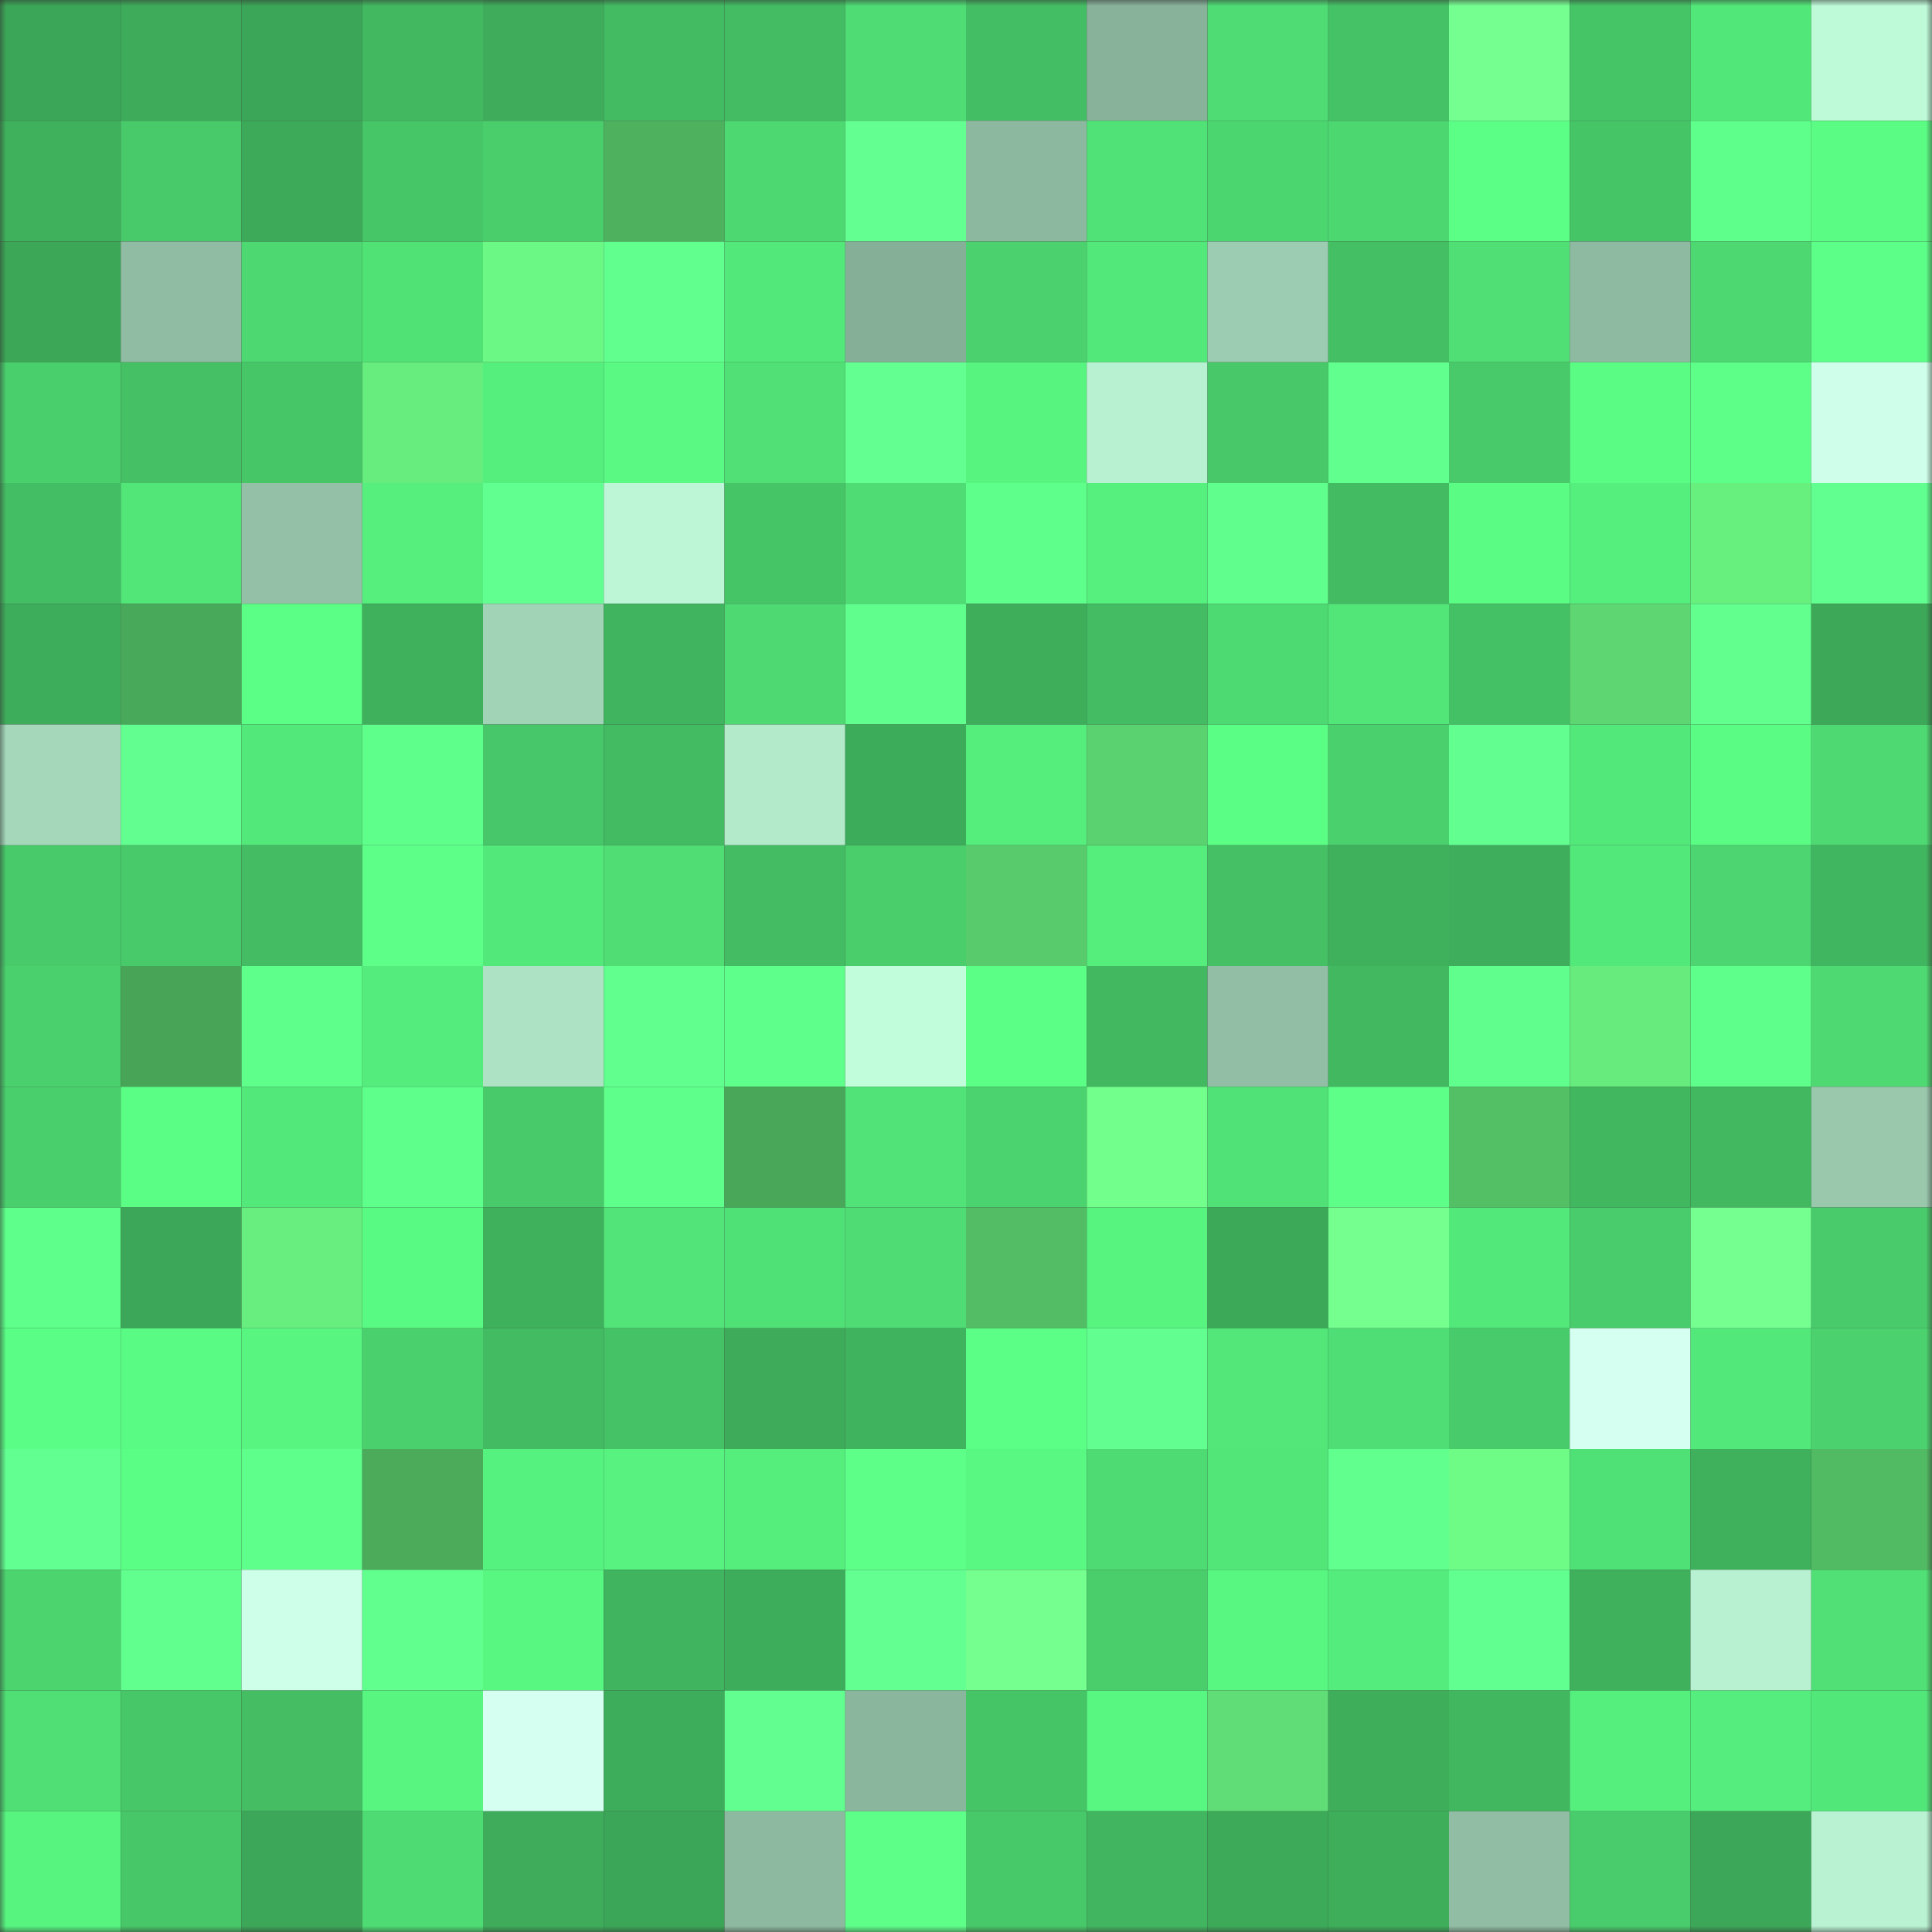 <svg viewBox="0 0 160 160" fill="none" role="img" xmlns="http://www.w3.org/2000/svg" width="240" height="240" name="lens%2Cartfest.lens"><rect x="0" y="0" width="160" height="160" fill="#333333" stroke="none"/><mask id="208680951" mask-type="alpha" maskUnits="userSpaceOnUse" x="0" y="0" width="160" height="160"><rect width="160" height="160" fill="#FFFFFF"></rect></mask><g mask="url(#208680951)"><rect x="0" y="0" width="10" height="10" fill="#3ba657"></rect><rect x="10" y="0" width="10" height="10" fill="#3dab5a"></rect><rect x="20" y="0" width="10" height="10" fill="#3ba657"></rect><rect x="30" y="0" width="10" height="10" fill="#42b861"></rect><rect x="40" y="0" width="10" height="10" fill="#3eac5a"></rect><rect x="50" y="0" width="10" height="10" fill="#43bb62"></rect><rect x="60" y="0" width="10" height="10" fill="#43bc63"></rect><rect x="70" y="0" width="10" height="10" fill="#4fdc74"></rect><rect x="80" y="0" width="10" height="10" fill="#44be64"></rect><rect x="90" y="0" width="10" height="10" fill="#88b29a"></rect><rect x="100" y="0" width="10" height="10" fill="#4fdc74"></rect><rect x="110" y="0" width="10" height="10" fill="#45c266"></rect><rect x="120" y="0" width="10" height="10" fill="#76ff91"></rect><rect x="130" y="0" width="10" height="10" fill="#46c567"></rect><rect x="140" y="0" width="10" height="10" fill="#52e779"></rect><rect x="150" y="0" width="10" height="10" fill="#bef9d8"></rect><rect x="0" y="10" width="10" height="10" fill="#3fb15d"></rect><rect x="10" y="10" width="10" height="10" fill="#48ca6a"></rect><rect x="20" y="10" width="10" height="10" fill="#3daa59"></rect><rect x="30" y="10" width="10" height="10" fill="#47c668"></rect><rect x="40" y="10" width="10" height="10" fill="#4ace6c"></rect><rect x="50" y="10" width="10" height="10" fill="#4db15e"></rect><rect x="60" y="10" width="10" height="10" fill="#4dd871"></rect><rect x="70" y="10" width="10" height="10" fill="#63ff91"></rect><rect x="80" y="10" width="10" height="10" fill="#8db8a0"></rect><rect x="90" y="10" width="10" height="10" fill="#51e277"></rect><rect x="100" y="10" width="10" height="10" fill="#4cd670"></rect><rect x="110" y="10" width="10" height="10" fill="#4dd771"></rect><rect x="120" y="10" width="10" height="10" fill="#5bff86"></rect><rect x="130" y="10" width="10" height="10" fill="#46c567"></rect><rect x="140" y="10" width="10" height="10" fill="#5eff8a"></rect><rect x="150" y="10" width="10" height="10" fill="#5afc84"></rect><rect x="0" y="20" width="10" height="10" fill="#3ca757"></rect><rect x="10" y="20" width="10" height="10" fill="#90bca3"></rect><rect x="20" y="20" width="10" height="10" fill="#4dd871"></rect><rect x="30" y="20" width="10" height="10" fill="#51e276"></rect><rect x="40" y="20" width="10" height="10" fill="#6cf884"></rect><rect x="50" y="20" width="10" height="10" fill="#60ff8e"></rect><rect x="60" y="20" width="10" height="10" fill="#53e87a"></rect><rect x="70" y="20" width="10" height="10" fill="#86af98"></rect><rect x="80" y="20" width="10" height="10" fill="#4bd16e"></rect><rect x="90" y="20" width="10" height="10" fill="#53e97a"></rect><rect x="100" y="20" width="10" height="10" fill="#9cccb1"></rect><rect x="110" y="20" width="10" height="10" fill="#44bf64"></rect><rect x="120" y="20" width="10" height="10" fill="#50df75"></rect><rect x="130" y="20" width="10" height="10" fill="#8ebaa2"></rect><rect x="140" y="20" width="10" height="10" fill="#4dd871"></rect><rect x="150" y="20" width="10" height="10" fill="#5cff88"></rect><rect x="0" y="30" width="10" height="10" fill="#4acf6d"></rect><rect x="10" y="30" width="10" height="10" fill="#45c065"></rect><rect x="20" y="30" width="10" height="10" fill="#47c668"></rect><rect x="30" y="30" width="10" height="10" fill="#67ec7e"></rect><rect x="40" y="30" width="10" height="10" fill="#55ef7d"></rect><rect x="50" y="30" width="10" height="10" fill="#59f983"></rect><rect x="60" y="30" width="10" height="10" fill="#50e075"></rect><rect x="70" y="30" width="10" height="10" fill="#63ff91"></rect><rect x="80" y="30" width="10" height="10" fill="#57f580"></rect><rect x="90" y="30" width="10" height="10" fill="#b8f1d1"></rect><rect x="100" y="30" width="10" height="10" fill="#48c869"></rect><rect x="110" y="30" width="10" height="10" fill="#61ff8e"></rect><rect x="120" y="30" width="10" height="10" fill="#48ca6a"></rect><rect x="130" y="30" width="10" height="10" fill="#5afc84"></rect><rect x="140" y="30" width="10" height="10" fill="#5dff89"></rect><rect x="150" y="30" width="10" height="10" fill="#cfffea"></rect><rect x="0" y="40" width="10" height="10" fill="#44be64"></rect><rect x="10" y="40" width="10" height="10" fill="#52e679"></rect><rect x="20" y="40" width="10" height="10" fill="#93c0a6"></rect><rect x="30" y="40" width="10" height="10" fill="#56ef7e"></rect><rect x="40" y="40" width="10" height="10" fill="#61ff8f"></rect><rect x="50" y="40" width="10" height="10" fill="#bcf6d6"></rect><rect x="60" y="40" width="10" height="10" fill="#46c567"></rect><rect x="70" y="40" width="10" height="10" fill="#4fdc74"></rect><rect x="80" y="40" width="10" height="10" fill="#5fff8b"></rect><rect x="90" y="40" width="10" height="10" fill="#56f07e"></rect><rect x="100" y="40" width="10" height="10" fill="#60ff8d"></rect><rect x="110" y="40" width="10" height="10" fill="#43bb62"></rect><rect x="120" y="40" width="10" height="10" fill="#5afc84"></rect><rect x="130" y="40" width="10" height="10" fill="#55ef7d"></rect><rect x="140" y="40" width="10" height="10" fill="#68f07f"></rect><rect x="150" y="40" width="10" height="10" fill="#61ff8f"></rect><rect x="0" y="50" width="10" height="10" fill="#3ead5b"></rect><rect x="10" y="50" width="10" height="10" fill="#49a95a"></rect><rect x="20" y="50" width="10" height="10" fill="#5bff86"></rect><rect x="30" y="50" width="10" height="10" fill="#3fb15d"></rect><rect x="40" y="50" width="10" height="10" fill="#a1d3b7"></rect><rect x="50" y="50" width="10" height="10" fill="#40b45e"></rect><rect x="60" y="50" width="10" height="10" fill="#4ed972"></rect><rect x="70" y="50" width="10" height="10" fill="#60ff8d"></rect><rect x="80" y="50" width="10" height="10" fill="#3eae5b"></rect><rect x="90" y="50" width="10" height="10" fill="#43bc63"></rect><rect x="100" y="50" width="10" height="10" fill="#4eda72"></rect><rect x="110" y="50" width="10" height="10" fill="#52e578"></rect><rect x="120" y="50" width="10" height="10" fill="#45c165"></rect><rect x="130" y="50" width="10" height="10" fill="#5ed772"></rect><rect x="140" y="50" width="10" height="10" fill="#62ff8f"></rect><rect x="150" y="50" width="10" height="10" fill="#3ca858"></rect><rect x="0" y="60" width="10" height="10" fill="#a5d8bb"></rect><rect x="10" y="60" width="10" height="10" fill="#62ff90"></rect><rect x="20" y="60" width="10" height="10" fill="#53e97a"></rect><rect x="30" y="60" width="10" height="10" fill="#5fff8c"></rect><rect x="40" y="60" width="10" height="10" fill="#47c769"></rect><rect x="50" y="60" width="10" height="10" fill="#43bb62"></rect><rect x="60" y="60" width="10" height="10" fill="#b3eaca"></rect><rect x="70" y="60" width="10" height="10" fill="#3dac5a"></rect><rect x="80" y="60" width="10" height="10" fill="#55ee7d"></rect><rect x="90" y="60" width="10" height="10" fill="#5bd270"></rect><rect x="100" y="60" width="10" height="10" fill="#5bfe85"></rect><rect x="110" y="60" width="10" height="10" fill="#4ad06d"></rect><rect x="120" y="60" width="10" height="10" fill="#62ff90"></rect><rect x="130" y="60" width="10" height="10" fill="#53e87a"></rect><rect x="140" y="60" width="10" height="10" fill="#5afc84"></rect><rect x="150" y="60" width="10" height="10" fill="#4ed972"></rect><rect x="0" y="70" width="10" height="10" fill="#48ca6a"></rect><rect x="10" y="70" width="10" height="10" fill="#48ca6a"></rect><rect x="20" y="70" width="10" height="10" fill="#43bc63"></rect><rect x="30" y="70" width="10" height="10" fill="#5dff89"></rect><rect x="40" y="70" width="10" height="10" fill="#53e87a"></rect><rect x="50" y="70" width="10" height="10" fill="#4fdd74"></rect><rect x="60" y="70" width="10" height="10" fill="#43bc63"></rect><rect x="70" y="70" width="10" height="10" fill="#4ace6c"></rect><rect x="80" y="70" width="10" height="10" fill="#58cb6c"></rect><rect x="90" y="70" width="10" height="10" fill="#55ed7c"></rect><rect x="100" y="70" width="10" height="10" fill="#45c065"></rect><rect x="110" y="70" width="10" height="10" fill="#3fb15d"></rect><rect x="120" y="70" width="10" height="10" fill="#3eae5c"></rect><rect x="130" y="70" width="10" height="10" fill="#53e87a"></rect><rect x="140" y="70" width="10" height="10" fill="#4cd570"></rect><rect x="150" y="70" width="10" height="10" fill="#41b660"></rect><rect x="0" y="80" width="10" height="10" fill="#4ad06d"></rect><rect x="10" y="80" width="10" height="10" fill="#48a558"></rect><rect x="20" y="80" width="10" height="10" fill="#5eff8b"></rect><rect x="30" y="80" width="10" height="10" fill="#54ec7c"></rect><rect x="40" y="80" width="10" height="10" fill="#ade2c4"></rect><rect x="50" y="80" width="10" height="10" fill="#60ff8e"></rect><rect x="60" y="80" width="10" height="10" fill="#5eff8a"></rect><rect x="70" y="80" width="10" height="10" fill="#c1fddb"></rect><rect x="80" y="80" width="10" height="10" fill="#5bff86"></rect><rect x="90" y="80" width="10" height="10" fill="#42b961"></rect><rect x="100" y="80" width="10" height="10" fill="#91bea5"></rect><rect x="110" y="80" width="10" height="10" fill="#42b861"></rect><rect x="120" y="80" width="10" height="10" fill="#60ff8d"></rect><rect x="130" y="80" width="10" height="10" fill="#67eb7d"></rect><rect x="140" y="80" width="10" height="10" fill="#5eff8a"></rect><rect x="150" y="80" width="10" height="10" fill="#4ed972"></rect><rect x="0" y="90" width="10" height="10" fill="#4acf6d"></rect><rect x="10" y="90" width="10" height="10" fill="#5bfe85"></rect><rect x="20" y="90" width="10" height="10" fill="#53e87a"></rect><rect x="30" y="90" width="10" height="10" fill="#5eff8a"></rect><rect x="40" y="90" width="10" height="10" fill="#48ca6a"></rect><rect x="50" y="90" width="10" height="10" fill="#5eff8a"></rect><rect x="60" y="90" width="10" height="10" fill="#49a759"></rect><rect x="70" y="90" width="10" height="10" fill="#51e377"></rect><rect x="80" y="90" width="10" height="10" fill="#4bd36f"></rect><rect x="90" y="90" width="10" height="10" fill="#72ff8b"></rect><rect x="100" y="90" width="10" height="10" fill="#51e277"></rect><rect x="110" y="90" width="10" height="10" fill="#5dff89"></rect><rect x="120" y="90" width="10" height="10" fill="#54c066"></rect><rect x="130" y="90" width="10" height="10" fill="#41b760"></rect><rect x="140" y="90" width="10" height="10" fill="#42b860"></rect><rect x="150" y="90" width="10" height="10" fill="#99c8ad"></rect><rect x="0" y="100" width="10" height="10" fill="#5eff8a"></rect><rect x="10" y="100" width="10" height="10" fill="#3ca758"></rect><rect x="20" y="100" width="10" height="10" fill="#68ee7f"></rect><rect x="30" y="100" width="10" height="10" fill="#59fa83"></rect><rect x="40" y="100" width="10" height="10" fill="#3fb15d"></rect><rect x="50" y="100" width="10" height="10" fill="#52e478"></rect><rect x="60" y="100" width="10" height="10" fill="#50e176"></rect><rect x="70" y="100" width="10" height="10" fill="#4fdc74"></rect><rect x="80" y="100" width="10" height="10" fill="#52bd64"></rect><rect x="90" y="100" width="10" height="10" fill="#57f480"></rect><rect x="100" y="100" width="10" height="10" fill="#3ca959"></rect><rect x="110" y="100" width="10" height="10" fill="#74ff8e"></rect><rect x="120" y="100" width="10" height="10" fill="#53e87a"></rect><rect x="130" y="100" width="10" height="10" fill="#49cc6b"></rect><rect x="140" y="100" width="10" height="10" fill="#76ff91"></rect><rect x="150" y="100" width="10" height="10" fill="#49cb6b"></rect><rect x="0" y="110" width="10" height="10" fill="#5afd85"></rect><rect x="10" y="110" width="10" height="10" fill="#5afb84"></rect><rect x="20" y="110" width="10" height="10" fill="#58f681"></rect><rect x="30" y="110" width="10" height="10" fill="#4ad06d"></rect><rect x="40" y="110" width="10" height="10" fill="#43bb62"></rect><rect x="50" y="110" width="10" height="10" fill="#45c166"></rect><rect x="60" y="110" width="10" height="10" fill="#3dab5a"></rect><rect x="70" y="110" width="10" height="10" fill="#40b35e"></rect><rect x="80" y="110" width="10" height="10" fill="#5bff86"></rect><rect x="90" y="110" width="10" height="10" fill="#62ff90"></rect><rect x="100" y="110" width="10" height="10" fill="#53e779"></rect><rect x="110" y="110" width="10" height="10" fill="#4fde75"></rect><rect x="120" y="110" width="10" height="10" fill="#48cb6a"></rect><rect x="130" y="110" width="10" height="10" fill="#d5fff1"></rect><rect x="140" y="110" width="10" height="10" fill="#53e87a"></rect><rect x="150" y="110" width="10" height="10" fill="#4bd26e"></rect><rect x="0" y="120" width="10" height="10" fill="#62ff91"></rect><rect x="10" y="120" width="10" height="10" fill="#5bfe85"></rect><rect x="20" y="120" width="10" height="10" fill="#5fff8c"></rect><rect x="30" y="120" width="10" height="10" fill="#4bab5b"></rect><rect x="40" y="120" width="10" height="10" fill="#56f27f"></rect><rect x="50" y="120" width="10" height="10" fill="#57f27f"></rect><rect x="60" y="120" width="10" height="10" fill="#55ee7d"></rect><rect x="70" y="120" width="10" height="10" fill="#5eff89"></rect><rect x="80" y="120" width="10" height="10" fill="#59f882"></rect><rect x="90" y="120" width="10" height="10" fill="#4edb73"></rect><rect x="100" y="120" width="10" height="10" fill="#52e578"></rect><rect x="110" y="120" width="10" height="10" fill="#61ff8e"></rect><rect x="120" y="120" width="10" height="10" fill="#6efc86"></rect><rect x="130" y="120" width="10" height="10" fill="#50e176"></rect><rect x="140" y="120" width="10" height="10" fill="#3fb05c"></rect><rect x="150" y="120" width="10" height="10" fill="#51bb63"></rect><rect x="0" y="130" width="10" height="10" fill="#4cd46f"></rect><rect x="10" y="130" width="10" height="10" fill="#61ff8e"></rect><rect x="20" y="130" width="10" height="10" fill="#ceffe9"></rect><rect x="30" y="130" width="10" height="10" fill="#61ff8e"></rect><rect x="40" y="130" width="10" height="10" fill="#58f782"></rect><rect x="50" y="130" width="10" height="10" fill="#40b45e"></rect><rect x="60" y="130" width="10" height="10" fill="#3ead5b"></rect><rect x="70" y="130" width="10" height="10" fill="#63ff91"></rect><rect x="80" y="130" width="10" height="10" fill="#74ff8e"></rect><rect x="90" y="130" width="10" height="10" fill="#4ace6c"></rect><rect x="100" y="130" width="10" height="10" fill="#58f782"></rect><rect x="110" y="130" width="10" height="10" fill="#54ec7c"></rect><rect x="120" y="130" width="10" height="10" fill="#61ff8f"></rect><rect x="130" y="130" width="10" height="10" fill="#3fb05c"></rect><rect x="140" y="130" width="10" height="10" fill="#b8f1d1"></rect><rect x="150" y="130" width="10" height="10" fill="#50e075"></rect><rect x="0" y="140" width="10" height="10" fill="#50df75"></rect><rect x="10" y="140" width="10" height="10" fill="#47c768"></rect><rect x="20" y="140" width="10" height="10" fill="#44bd63"></rect><rect x="30" y="140" width="10" height="10" fill="#58f681"></rect><rect x="40" y="140" width="10" height="10" fill="#d4fff1"></rect><rect x="50" y="140" width="10" height="10" fill="#3ead5b"></rect><rect x="60" y="140" width="10" height="10" fill="#62ff90"></rect><rect x="70" y="140" width="10" height="10" fill="#8bb69e"></rect><rect x="80" y="140" width="10" height="10" fill="#46c567"></rect><rect x="90" y="140" width="10" height="10" fill="#58f782"></rect><rect x="100" y="140" width="10" height="10" fill="#60dd76"></rect><rect x="110" y="140" width="10" height="10" fill="#3eae5b"></rect><rect x="120" y="140" width="10" height="10" fill="#41b760"></rect><rect x="130" y="140" width="10" height="10" fill="#55ef7d"></rect><rect x="140" y="140" width="10" height="10" fill="#55ed7d"></rect><rect x="150" y="140" width="10" height="10" fill="#52e779"></rect><rect x="0" y="150" width="10" height="10" fill="#57f480"></rect><rect x="10" y="150" width="10" height="10" fill="#47c768"></rect><rect x="20" y="150" width="10" height="10" fill="#3ca758"></rect><rect x="30" y="150" width="10" height="10" fill="#4edb73"></rect><rect x="40" y="150" width="10" height="10" fill="#3eac5a"></rect><rect x="50" y="150" width="10" height="10" fill="#3ba657"></rect><rect x="60" y="150" width="10" height="10" fill="#8db9a0"></rect><rect x="70" y="150" width="10" height="10" fill="#5eff89"></rect><rect x="80" y="150" width="10" height="10" fill="#48c969"></rect><rect x="90" y="150" width="10" height="10" fill="#41b55f"></rect><rect x="100" y="150" width="10" height="10" fill="#3daa59"></rect><rect x="110" y="150" width="10" height="10" fill="#3eae5b"></rect><rect x="120" y="150" width="10" height="10" fill="#91bda4"></rect><rect x="130" y="150" width="10" height="10" fill="#49cc6b"></rect><rect x="140" y="150" width="10" height="10" fill="#3ca758"></rect><rect x="150" y="150" width="10" height="10" fill="#b9f2d2"></rect></g></svg>